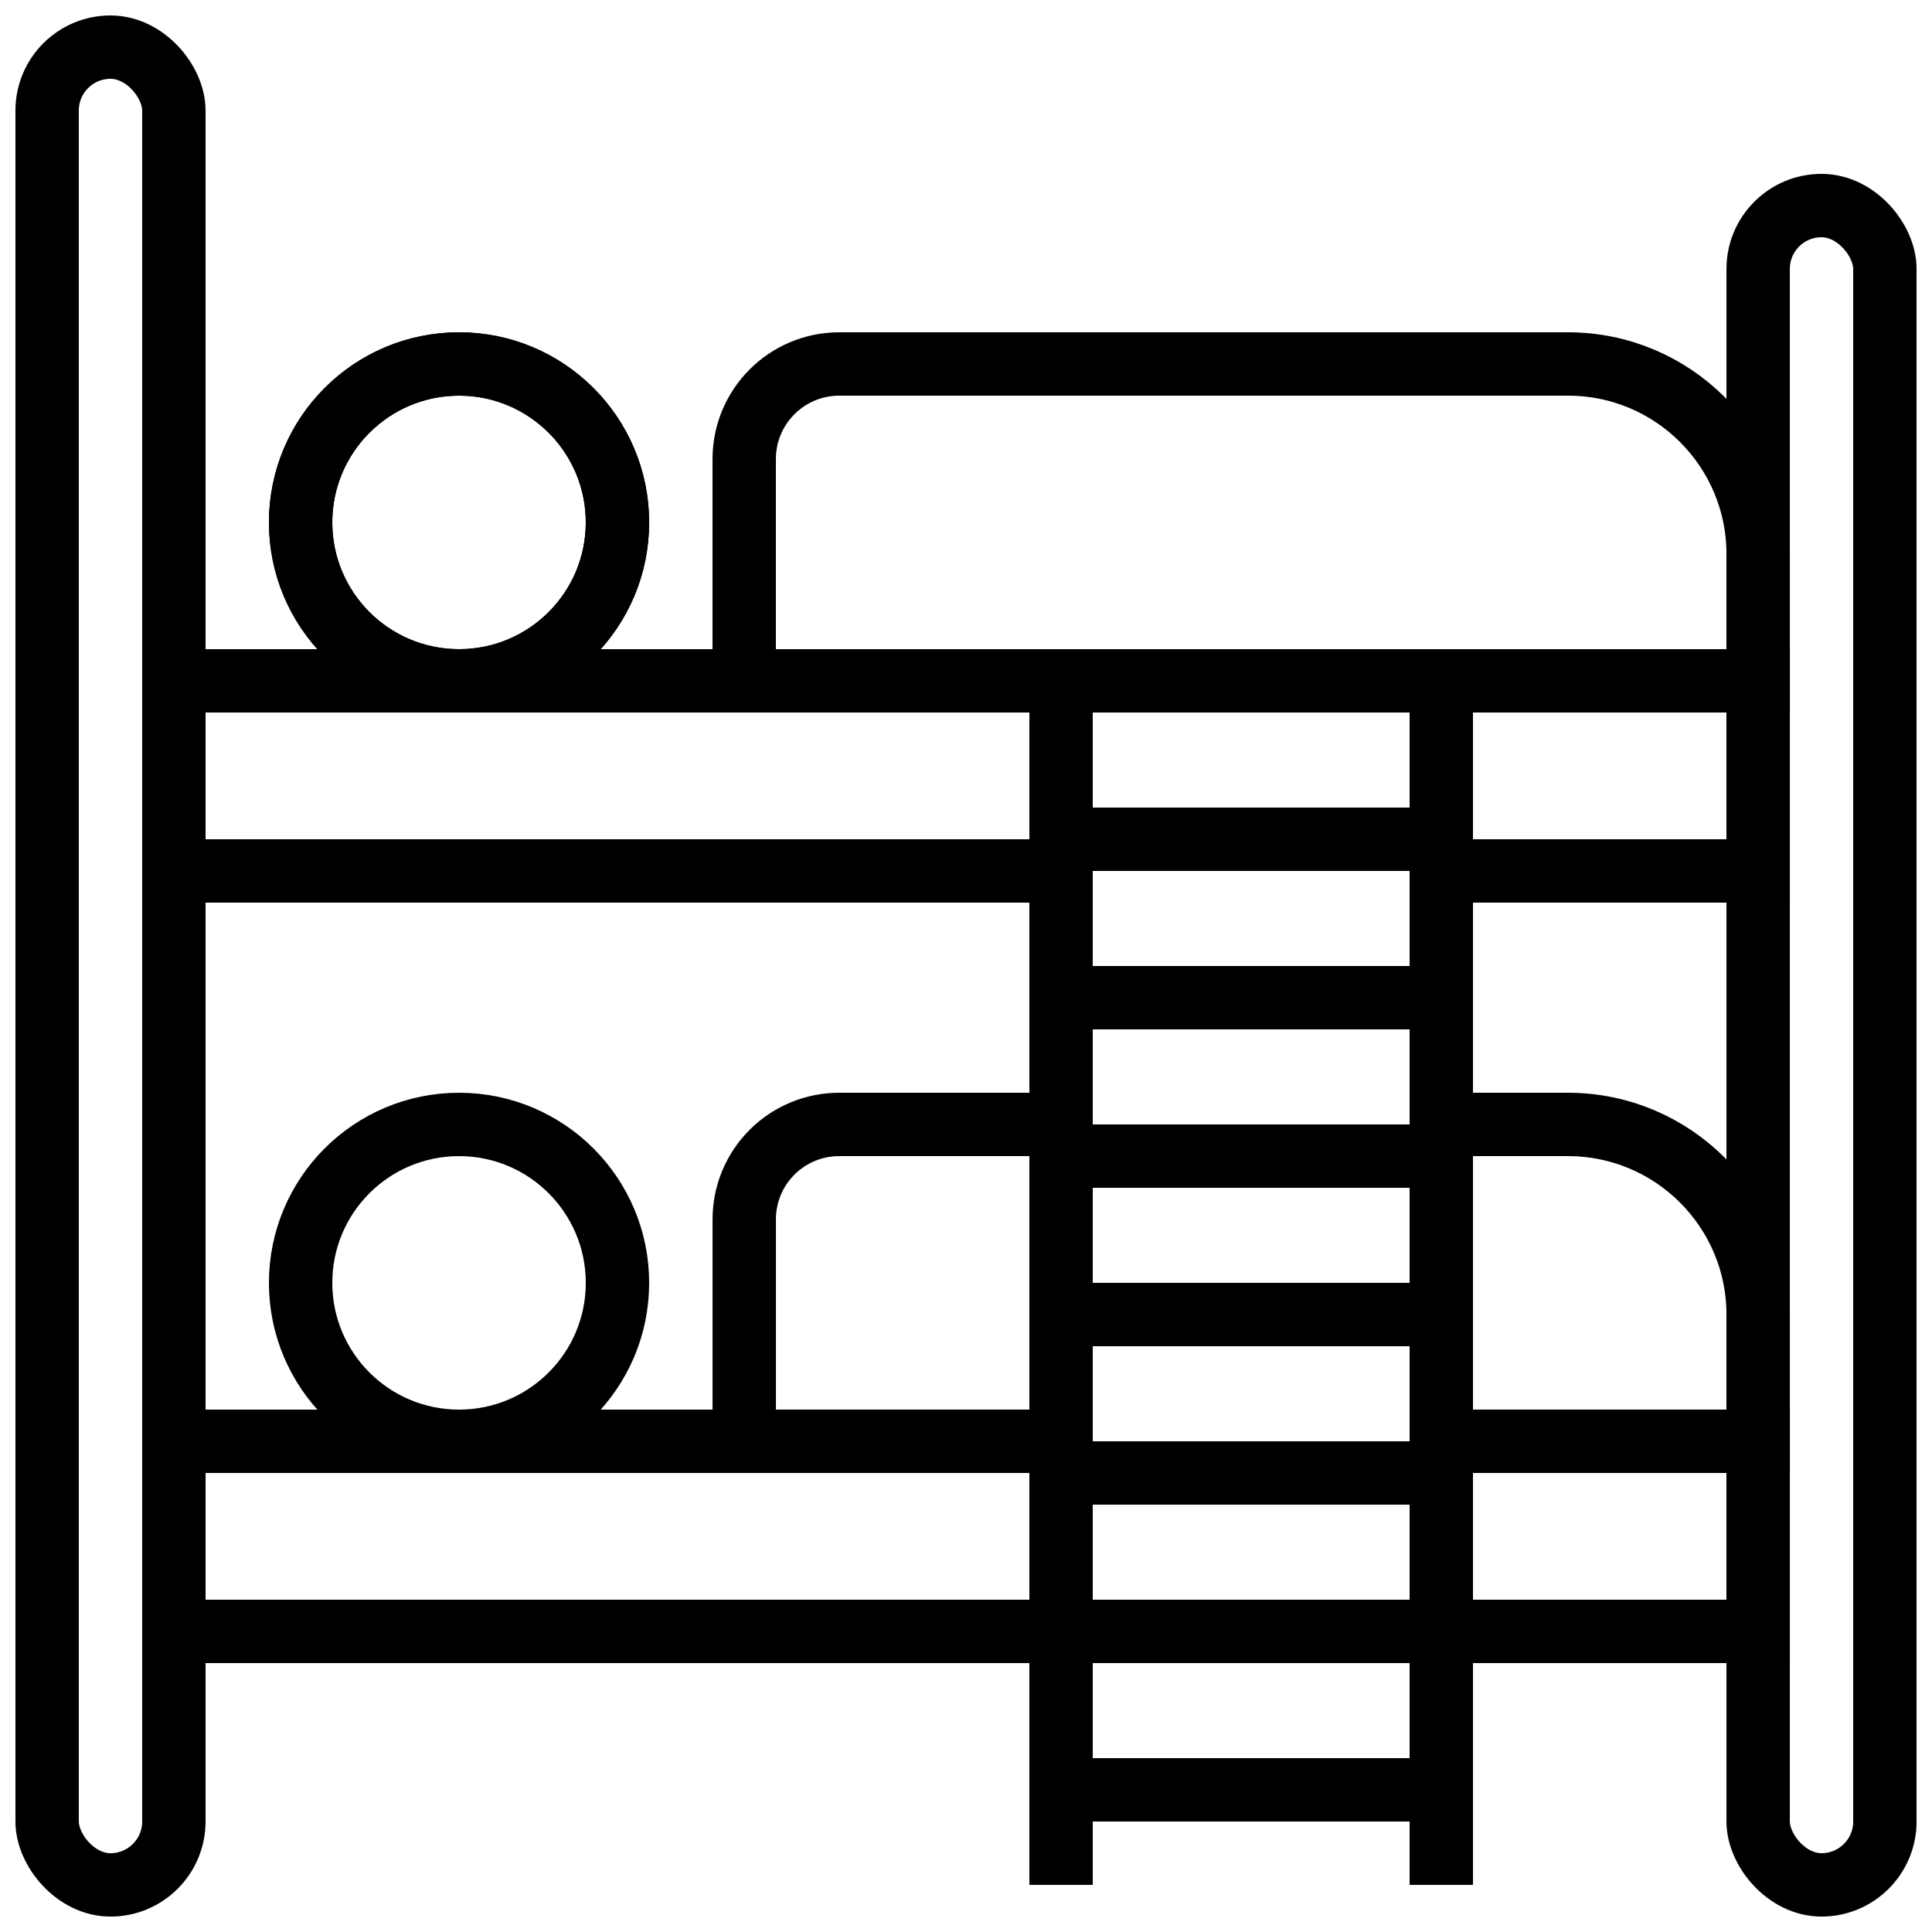 <?xml version="1.0" encoding="UTF-8"?>
<!-- Uploaded to: ICON Repo, www.svgrepo.com, Generator: ICON Repo Mixer Tools -->
<svg width="800px" height="800px" version="1.1" viewBox="144 144 512 512" xmlns="http://www.w3.org/2000/svg">
 <defs>
  <clipPath id="h">
   <path d="m148.09 148.09h254.91v271.91h-254.91z"/>
  </clipPath>
  <clipPath id="g">
   <path d="m148.09 148.09h137.91v503.81h-137.91z"/>
  </clipPath>
  <clipPath id="f">
   <path d="m514 148.09h137.9v503.81h-137.9z"/>
  </clipPath>
  <clipPath id="e">
   <path d="m148.09 346h254.91v275h-254.91z"/>
  </clipPath>
  <clipPath id="d">
   <path d="m430 346h221.9v275h-221.9z"/>
  </clipPath>
  <clipPath id="c">
   <path d="m148.09 148.09h254.91v271.91h-254.91z"/>
  </clipPath>
  <clipPath id="b">
   <path d="m246 148.09h405.9v271.91h-405.9z"/>
  </clipPath>
  <clipPath id="a">
   <path d="m416 316h119v335.9h-119z"/>
  </clipPath>
 </defs>
 <g clip-path="url(#h)">
  <path transform="matrix(8.397 0 0 8.397 156.49 156.49)" d="m18 15c0 2.761-2.239 5-5 5-2.761 0-5-2.239-5-5 0-2.761 2.239-5 5-5 2.761 0 5 2.239 5 5" fill="none" stroke="#000000" stroke-width="2"/>
 </g>
 <g clip-path="url(#g)">
  <path transform="matrix(8.397 0 0 8.397 156.49 156.49)" d="m2 1.9199e-4c1.104 0 2 1.104 2 2v54c0 1.104-0.896 2-2 2s-2-1.104-2-2v-54c0-1.104 0.896-2 2-2z" fill="none" stroke="#000000" stroke-width="2"/>
 </g>
 <g clip-path="url(#f)">
  <path transform="matrix(8.397 0 0 8.397 156.49 156.49)" d="m56 5c1.104 0 2 1.104 2 2v49c0 1.104-0.896 2-2 2-1.104 0-2-1.104-2-2v-49c0-1.104 0.896-2 2-2z" fill="none" stroke="#000000" stroke-width="2"/>
 </g>
 <path transform="matrix(8.397 0 0 8.397 156.49 156.49)" d="m32 44h-28v6h28" fill="none" stroke="#000000" stroke-width="2"/>
 <path transform="matrix(8.397 0 0 8.397 156.49 156.49)" d="m44 50h10v-6h-10" fill="none" stroke="#000000" stroke-width="2"/>
 <g clip-path="url(#e)">
  <path transform="matrix(8.397 0 0 8.397 156.49 156.49)" d="m18 39c0 2.761-2.239 5-5 5-2.761 0-5-2.239-5-5 0-2.761 2.239-5 5-5 2.761 0 5 2.239 5 5" fill="none" stroke="#000000" stroke-width="2"/>
 </g>
 <path transform="matrix(8.397 0 0 8.397 156.49 156.49)" d="m32 34h-7c-0.796-0.001-1.559 0.314-2.122 0.877-0.563 0.563-0.879 1.326-0.877 2.122v7h10" fill="none" stroke="#000000" stroke-width="2"/>
 <g clip-path="url(#d)">
  <path transform="matrix(8.397 0 0 8.397 156.49 156.49)" d="m44 44h10v-4c-0.002-3.313-2.687-5.997-6-6h-4" fill="none" stroke="#000000" stroke-width="2"/>
 </g>
 <path transform="matrix(8.397 0 0 8.397 156.49 156.49)" d="m44 26h10v-6h-50v6h28" fill="none" stroke="#000000" stroke-width="2"/>
 <g clip-path="url(#c)">
  <path transform="matrix(8.397 0 0 8.397 156.49 156.49)" d="m18 15c0 2.761-2.239 5-5 5-2.761 0-5-2.239-5-5 0-2.761 2.239-5 5-5 2.761 0 5 2.239 5 5" fill="none" stroke="#000000" stroke-width="2"/>
 </g>
 <g clip-path="url(#b)">
  <path transform="matrix(8.397 0 0 8.397 156.49 156.49)" d="m25 10h23c3.314 0 6 2.687 6 6v4h-32v-7c0-1.657 1.343-3 3-3z" fill="none" stroke="#000000" stroke-width="2"/>
 </g>
 <g clip-path="url(#a)">
  <path transform="matrix(8.397 0 0 8.397 156.49 156.49)" d="m32 58v-38h12v38" fill="none" stroke="#000000" stroke-width="2"/>
 </g>
 <path transform="matrix(8.397 0 0 8.397 156.49 156.49)" d="m44 55h-12" fill="none" stroke="#000000" stroke-width="2"/>
 <path transform="matrix(8.397 0 0 8.397 156.49 156.49)" d="m44 50h-12" fill="none" stroke="#000000" stroke-width="2"/>
 <path transform="matrix(8.397 0 0 8.397 156.49 156.49)" d="m44 45h-12" fill="none" stroke="#000000" stroke-width="2"/>
 <path transform="matrix(8.397 0 0 8.397 156.49 156.49)" d="m44 40h-12" fill="none" stroke="#000000" stroke-width="2"/>
 <path transform="matrix(8.397 0 0 8.397 156.49 156.49)" d="m44 35h-12" fill="none" stroke="#000000" stroke-width="2"/>
 <path transform="matrix(8.397 0 0 8.397 156.49 156.49)" d="m44 30h-12" fill="none" stroke="#000000" stroke-width="2"/>
 <path transform="matrix(8.397 0 0 8.397 156.49 156.49)" d="m44 25h-12" fill="none" stroke="#000000" stroke-width="2"/>
</svg>